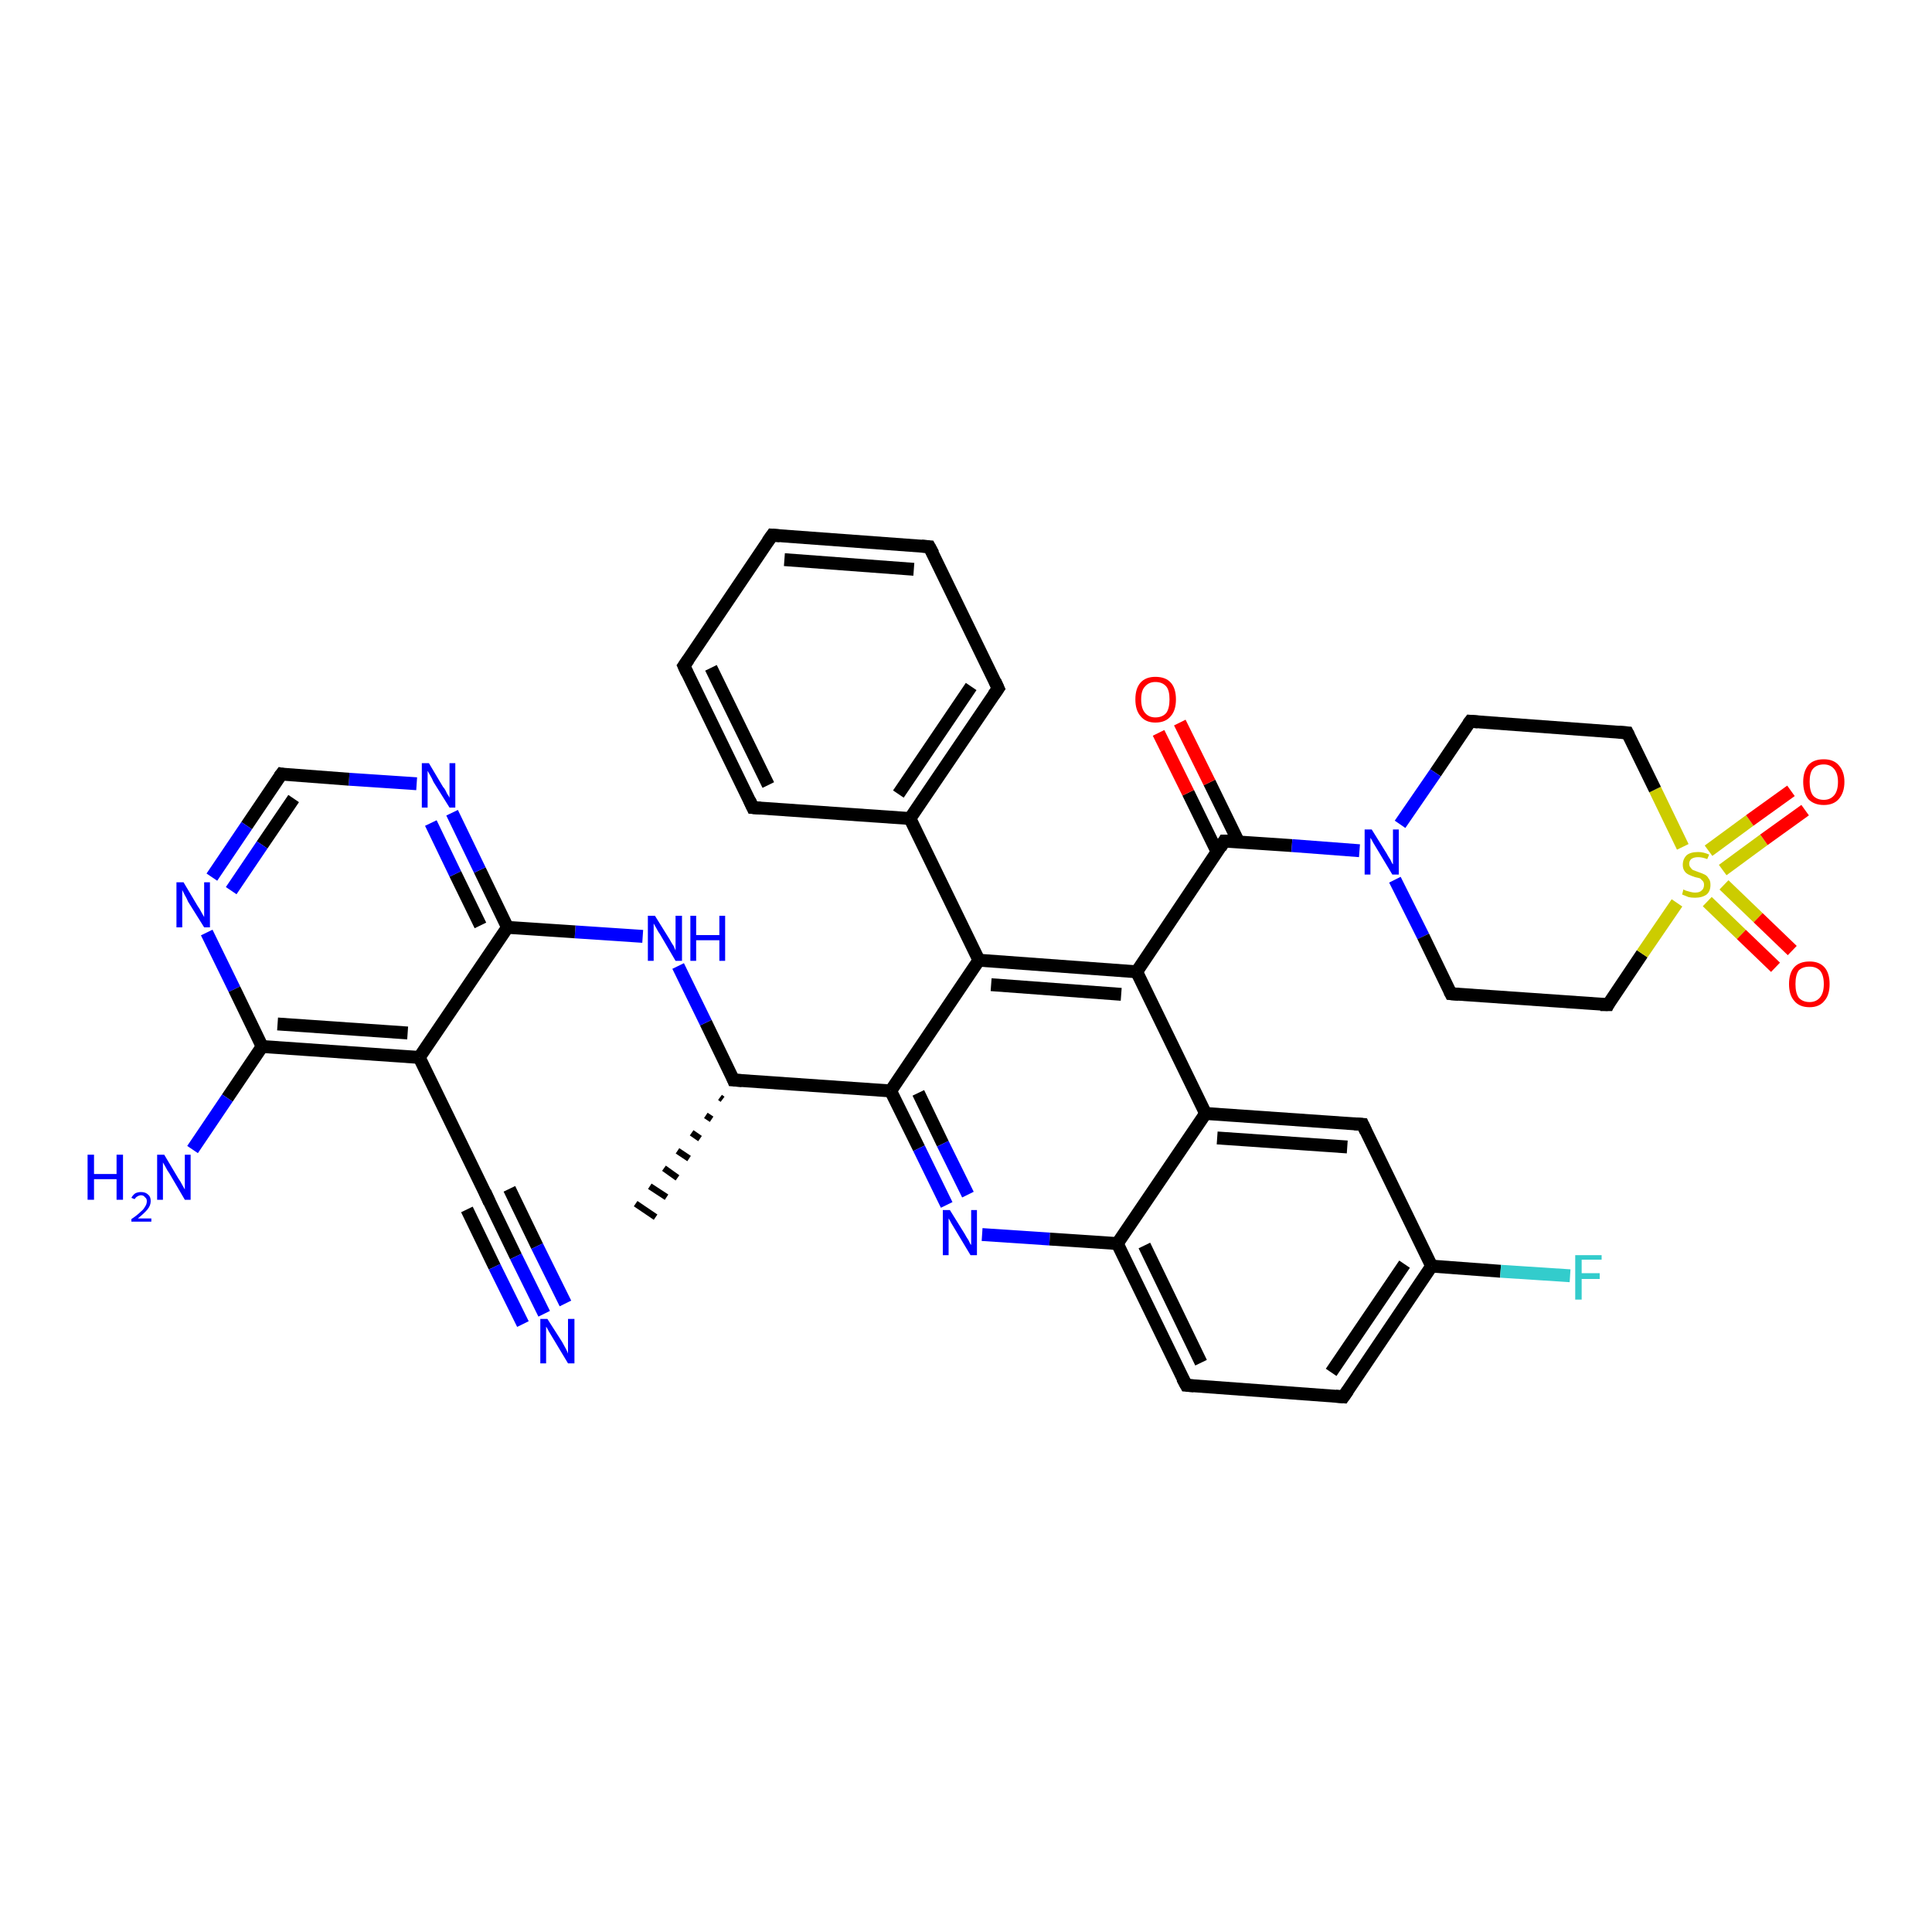 <?xml version='1.0' encoding='iso-8859-1'?>
<svg version='1.1' baseProfile='full'
              xmlns='http://www.w3.org/2000/svg'
                      xmlns:rdkit='http://www.rdkit.org/xml'
                      xmlns:xlink='http://www.w3.org/1999/xlink'
                  xml:space='preserve'
width='300px' height='300px' viewBox='0 0 300 300'>
<!-- END OF HEADER -->
<rect style='opacity:1.0;fill:#FFFFFF;stroke:none' width='300.0' height='300.0' x='0.0' y='0.0'> </rect>
<path class='bond-0 atom-1 atom-0' d='M 112.2,170.7 L 111.8,170.4' style='fill:none;fill-rule:evenodd;stroke:#000000;stroke-width:1.0px;stroke-linecap:butt;stroke-linejoin:miter;stroke-opacity:1' />
<path class='bond-0 atom-1 atom-0' d='M 110.5,173.8 L 109.6,173.2' style='fill:none;fill-rule:evenodd;stroke:#000000;stroke-width:1.0px;stroke-linecap:butt;stroke-linejoin:miter;stroke-opacity:1' />
<path class='bond-0 atom-1 atom-0' d='M 108.7,176.8 L 107.4,175.9' style='fill:none;fill-rule:evenodd;stroke:#000000;stroke-width:1.0px;stroke-linecap:butt;stroke-linejoin:miter;stroke-opacity:1' />
<path class='bond-0 atom-1 atom-0' d='M 107.0,179.9 L 105.2,178.7' style='fill:none;fill-rule:evenodd;stroke:#000000;stroke-width:1.0px;stroke-linecap:butt;stroke-linejoin:miter;stroke-opacity:1' />
<path class='bond-0 atom-1 atom-0' d='M 105.2,182.9 L 103.1,181.4' style='fill:none;fill-rule:evenodd;stroke:#000000;stroke-width:1.0px;stroke-linecap:butt;stroke-linejoin:miter;stroke-opacity:1' />
<path class='bond-0 atom-1 atom-0' d='M 103.5,185.9 L 100.9,184.2' style='fill:none;fill-rule:evenodd;stroke:#000000;stroke-width:1.0px;stroke-linecap:butt;stroke-linejoin:miter;stroke-opacity:1' />
<path class='bond-0 atom-1 atom-0' d='M 101.8,189.0 L 98.7,186.9' style='fill:none;fill-rule:evenodd;stroke:#000000;stroke-width:1.0px;stroke-linecap:butt;stroke-linejoin:miter;stroke-opacity:1' />
<path class='bond-1 atom-1 atom-2' d='M 113.9,167.7 L 109.6,158.8' style='fill:none;fill-rule:evenodd;stroke:#000000;stroke-width:2.0px;stroke-linecap:butt;stroke-linejoin:miter;stroke-opacity:1' />
<path class='bond-1 atom-1 atom-2' d='M 109.6,158.8 L 105.3,150.0' style='fill:none;fill-rule:evenodd;stroke:#0000FF;stroke-width:2.0px;stroke-linecap:butt;stroke-linejoin:miter;stroke-opacity:1' />
<path class='bond-2 atom-2 atom-3' d='M 99.8,145.4 L 89.3,144.7' style='fill:none;fill-rule:evenodd;stroke:#0000FF;stroke-width:2.0px;stroke-linecap:butt;stroke-linejoin:miter;stroke-opacity:1' />
<path class='bond-2 atom-2 atom-3' d='M 89.3,144.7 L 78.8,144.0' style='fill:none;fill-rule:evenodd;stroke:#000000;stroke-width:2.0px;stroke-linecap:butt;stroke-linejoin:miter;stroke-opacity:1' />
<path class='bond-3 atom-3 atom-4' d='M 78.8,144.0 L 74.5,135.1' style='fill:none;fill-rule:evenodd;stroke:#000000;stroke-width:2.0px;stroke-linecap:butt;stroke-linejoin:miter;stroke-opacity:1' />
<path class='bond-3 atom-3 atom-4' d='M 74.5,135.1 L 70.2,126.2' style='fill:none;fill-rule:evenodd;stroke:#0000FF;stroke-width:2.0px;stroke-linecap:butt;stroke-linejoin:miter;stroke-opacity:1' />
<path class='bond-3 atom-3 atom-4' d='M 74.6,143.7 L 70.7,135.7' style='fill:none;fill-rule:evenodd;stroke:#000000;stroke-width:2.0px;stroke-linecap:butt;stroke-linejoin:miter;stroke-opacity:1' />
<path class='bond-3 atom-3 atom-4' d='M 70.7,135.7 L 66.9,127.8' style='fill:none;fill-rule:evenodd;stroke:#0000FF;stroke-width:2.0px;stroke-linecap:butt;stroke-linejoin:miter;stroke-opacity:1' />
<path class='bond-4 atom-4 atom-5' d='M 64.7,121.7 L 54.2,121.0' style='fill:none;fill-rule:evenodd;stroke:#0000FF;stroke-width:2.0px;stroke-linecap:butt;stroke-linejoin:miter;stroke-opacity:1' />
<path class='bond-4 atom-4 atom-5' d='M 54.2,121.0 L 43.7,120.2' style='fill:none;fill-rule:evenodd;stroke:#000000;stroke-width:2.0px;stroke-linecap:butt;stroke-linejoin:miter;stroke-opacity:1' />
<path class='bond-5 atom-5 atom-6' d='M 43.7,120.2 L 38.3,128.2' style='fill:none;fill-rule:evenodd;stroke:#000000;stroke-width:2.0px;stroke-linecap:butt;stroke-linejoin:miter;stroke-opacity:1' />
<path class='bond-5 atom-5 atom-6' d='M 38.3,128.2 L 32.9,136.2' style='fill:none;fill-rule:evenodd;stroke:#0000FF;stroke-width:2.0px;stroke-linecap:butt;stroke-linejoin:miter;stroke-opacity:1' />
<path class='bond-5 atom-5 atom-6' d='M 45.6,124.0 L 40.7,131.2' style='fill:none;fill-rule:evenodd;stroke:#000000;stroke-width:2.0px;stroke-linecap:butt;stroke-linejoin:miter;stroke-opacity:1' />
<path class='bond-5 atom-5 atom-6' d='M 40.7,131.2 L 35.9,138.3' style='fill:none;fill-rule:evenodd;stroke:#0000FF;stroke-width:2.0px;stroke-linecap:butt;stroke-linejoin:miter;stroke-opacity:1' />
<path class='bond-6 atom-6 atom-7' d='M 32.1,144.8 L 36.4,153.6' style='fill:none;fill-rule:evenodd;stroke:#0000FF;stroke-width:2.0px;stroke-linecap:butt;stroke-linejoin:miter;stroke-opacity:1' />
<path class='bond-6 atom-6 atom-7' d='M 36.4,153.6 L 40.7,162.5' style='fill:none;fill-rule:evenodd;stroke:#000000;stroke-width:2.0px;stroke-linecap:butt;stroke-linejoin:miter;stroke-opacity:1' />
<path class='bond-7 atom-7 atom-8' d='M 40.7,162.5 L 35.3,170.5' style='fill:none;fill-rule:evenodd;stroke:#000000;stroke-width:2.0px;stroke-linecap:butt;stroke-linejoin:miter;stroke-opacity:1' />
<path class='bond-7 atom-7 atom-8' d='M 35.3,170.5 L 29.9,178.5' style='fill:none;fill-rule:evenodd;stroke:#0000FF;stroke-width:2.0px;stroke-linecap:butt;stroke-linejoin:miter;stroke-opacity:1' />
<path class='bond-8 atom-7 atom-9' d='M 40.7,162.5 L 65.1,164.2' style='fill:none;fill-rule:evenodd;stroke:#000000;stroke-width:2.0px;stroke-linecap:butt;stroke-linejoin:miter;stroke-opacity:1' />
<path class='bond-8 atom-7 atom-9' d='M 43.1,159.0 L 63.3,160.4' style='fill:none;fill-rule:evenodd;stroke:#000000;stroke-width:2.0px;stroke-linecap:butt;stroke-linejoin:miter;stroke-opacity:1' />
<path class='bond-9 atom-9 atom-10' d='M 65.1,164.2 L 75.8,186.2' style='fill:none;fill-rule:evenodd;stroke:#000000;stroke-width:2.0px;stroke-linecap:butt;stroke-linejoin:miter;stroke-opacity:1' />
<path class='bond-10 atom-10 atom-11' d='M 75.8,186.2 L 80.1,195.1' style='fill:none;fill-rule:evenodd;stroke:#000000;stroke-width:2.0px;stroke-linecap:butt;stroke-linejoin:miter;stroke-opacity:1' />
<path class='bond-10 atom-10 atom-11' d='M 80.1,195.1 L 84.5,204.0' style='fill:none;fill-rule:evenodd;stroke:#0000FF;stroke-width:2.0px;stroke-linecap:butt;stroke-linejoin:miter;stroke-opacity:1' />
<path class='bond-10 atom-10 atom-11' d='M 79.1,184.6 L 83.4,193.5' style='fill:none;fill-rule:evenodd;stroke:#000000;stroke-width:2.0px;stroke-linecap:butt;stroke-linejoin:miter;stroke-opacity:1' />
<path class='bond-10 atom-10 atom-11' d='M 83.4,193.5 L 87.8,202.4' style='fill:none;fill-rule:evenodd;stroke:#0000FF;stroke-width:2.0px;stroke-linecap:butt;stroke-linejoin:miter;stroke-opacity:1' />
<path class='bond-10 atom-10 atom-11' d='M 72.5,187.8 L 76.8,196.7' style='fill:none;fill-rule:evenodd;stroke:#000000;stroke-width:2.0px;stroke-linecap:butt;stroke-linejoin:miter;stroke-opacity:1' />
<path class='bond-10 atom-10 atom-11' d='M 76.8,196.7 L 81.2,205.6' style='fill:none;fill-rule:evenodd;stroke:#0000FF;stroke-width:2.0px;stroke-linecap:butt;stroke-linejoin:miter;stroke-opacity:1' />
<path class='bond-11 atom-1 atom-12' d='M 113.9,167.7 L 138.3,169.4' style='fill:none;fill-rule:evenodd;stroke:#000000;stroke-width:2.0px;stroke-linecap:butt;stroke-linejoin:miter;stroke-opacity:1' />
<path class='bond-12 atom-12 atom-13' d='M 138.3,169.4 L 142.7,178.3' style='fill:none;fill-rule:evenodd;stroke:#000000;stroke-width:2.0px;stroke-linecap:butt;stroke-linejoin:miter;stroke-opacity:1' />
<path class='bond-12 atom-12 atom-13' d='M 142.7,178.3 L 147.0,187.1' style='fill:none;fill-rule:evenodd;stroke:#0000FF;stroke-width:2.0px;stroke-linecap:butt;stroke-linejoin:miter;stroke-opacity:1' />
<path class='bond-12 atom-12 atom-13' d='M 142.6,169.7 L 146.4,177.6' style='fill:none;fill-rule:evenodd;stroke:#000000;stroke-width:2.0px;stroke-linecap:butt;stroke-linejoin:miter;stroke-opacity:1' />
<path class='bond-12 atom-12 atom-13' d='M 146.4,177.6 L 150.3,185.5' style='fill:none;fill-rule:evenodd;stroke:#0000FF;stroke-width:2.0px;stroke-linecap:butt;stroke-linejoin:miter;stroke-opacity:1' />
<path class='bond-13 atom-13 atom-14' d='M 152.5,191.7 L 163.0,192.4' style='fill:none;fill-rule:evenodd;stroke:#0000FF;stroke-width:2.0px;stroke-linecap:butt;stroke-linejoin:miter;stroke-opacity:1' />
<path class='bond-13 atom-13 atom-14' d='M 163.0,192.4 L 173.5,193.1' style='fill:none;fill-rule:evenodd;stroke:#000000;stroke-width:2.0px;stroke-linecap:butt;stroke-linejoin:miter;stroke-opacity:1' />
<path class='bond-14 atom-14 atom-15' d='M 173.5,193.1 L 184.2,215.1' style='fill:none;fill-rule:evenodd;stroke:#000000;stroke-width:2.0px;stroke-linecap:butt;stroke-linejoin:miter;stroke-opacity:1' />
<path class='bond-14 atom-14 atom-15' d='M 177.7,193.4 L 186.5,211.6' style='fill:none;fill-rule:evenodd;stroke:#000000;stroke-width:2.0px;stroke-linecap:butt;stroke-linejoin:miter;stroke-opacity:1' />
<path class='bond-15 atom-15 atom-16' d='M 184.2,215.1 L 208.6,216.9' style='fill:none;fill-rule:evenodd;stroke:#000000;stroke-width:2.0px;stroke-linecap:butt;stroke-linejoin:miter;stroke-opacity:1' />
<path class='bond-16 atom-16 atom-17' d='M 208.6,216.9 L 222.3,196.6' style='fill:none;fill-rule:evenodd;stroke:#000000;stroke-width:2.0px;stroke-linecap:butt;stroke-linejoin:miter;stroke-opacity:1' />
<path class='bond-16 atom-16 atom-17' d='M 206.7,213.1 L 218.1,196.3' style='fill:none;fill-rule:evenodd;stroke:#000000;stroke-width:2.0px;stroke-linecap:butt;stroke-linejoin:miter;stroke-opacity:1' />
<path class='bond-17 atom-17 atom-18' d='M 222.3,196.6 L 233.0,197.4' style='fill:none;fill-rule:evenodd;stroke:#000000;stroke-width:2.0px;stroke-linecap:butt;stroke-linejoin:miter;stroke-opacity:1' />
<path class='bond-17 atom-17 atom-18' d='M 233.0,197.4 L 243.8,198.1' style='fill:none;fill-rule:evenodd;stroke:#33CCCC;stroke-width:2.0px;stroke-linecap:butt;stroke-linejoin:miter;stroke-opacity:1' />
<path class='bond-18 atom-17 atom-19' d='M 222.3,196.6 L 211.6,174.6' style='fill:none;fill-rule:evenodd;stroke:#000000;stroke-width:2.0px;stroke-linecap:butt;stroke-linejoin:miter;stroke-opacity:1' />
<path class='bond-19 atom-19 atom-20' d='M 211.6,174.6 L 187.2,172.9' style='fill:none;fill-rule:evenodd;stroke:#000000;stroke-width:2.0px;stroke-linecap:butt;stroke-linejoin:miter;stroke-opacity:1' />
<path class='bond-19 atom-19 atom-20' d='M 209.2,178.1 L 189.0,176.7' style='fill:none;fill-rule:evenodd;stroke:#000000;stroke-width:2.0px;stroke-linecap:butt;stroke-linejoin:miter;stroke-opacity:1' />
<path class='bond-20 atom-20 atom-21' d='M 187.2,172.9 L 176.5,150.9' style='fill:none;fill-rule:evenodd;stroke:#000000;stroke-width:2.0px;stroke-linecap:butt;stroke-linejoin:miter;stroke-opacity:1' />
<path class='bond-21 atom-21 atom-22' d='M 176.5,150.9 L 190.1,130.6' style='fill:none;fill-rule:evenodd;stroke:#000000;stroke-width:2.0px;stroke-linecap:butt;stroke-linejoin:miter;stroke-opacity:1' />
<path class='bond-22 atom-22 atom-23' d='M 192.3,130.7 L 187.8,121.5' style='fill:none;fill-rule:evenodd;stroke:#000000;stroke-width:2.0px;stroke-linecap:butt;stroke-linejoin:miter;stroke-opacity:1' />
<path class='bond-22 atom-22 atom-23' d='M 187.8,121.5 L 183.2,112.2' style='fill:none;fill-rule:evenodd;stroke:#FF0000;stroke-width:2.0px;stroke-linecap:butt;stroke-linejoin:miter;stroke-opacity:1' />
<path class='bond-22 atom-22 atom-23' d='M 189.0,132.3 L 184.5,123.1' style='fill:none;fill-rule:evenodd;stroke:#000000;stroke-width:2.0px;stroke-linecap:butt;stroke-linejoin:miter;stroke-opacity:1' />
<path class='bond-22 atom-22 atom-23' d='M 184.5,123.1 L 179.9,113.8' style='fill:none;fill-rule:evenodd;stroke:#FF0000;stroke-width:2.0px;stroke-linecap:butt;stroke-linejoin:miter;stroke-opacity:1' />
<path class='bond-23 atom-22 atom-24' d='M 190.1,130.6 L 200.6,131.3' style='fill:none;fill-rule:evenodd;stroke:#000000;stroke-width:2.0px;stroke-linecap:butt;stroke-linejoin:miter;stroke-opacity:1' />
<path class='bond-23 atom-22 atom-24' d='M 200.6,131.3 L 211.1,132.1' style='fill:none;fill-rule:evenodd;stroke:#0000FF;stroke-width:2.0px;stroke-linecap:butt;stroke-linejoin:miter;stroke-opacity:1' />
<path class='bond-24 atom-24 atom-25' d='M 216.6,136.6 L 221.0,145.4' style='fill:none;fill-rule:evenodd;stroke:#0000FF;stroke-width:2.0px;stroke-linecap:butt;stroke-linejoin:miter;stroke-opacity:1' />
<path class='bond-24 atom-24 atom-25' d='M 221.0,145.4 L 225.3,154.3' style='fill:none;fill-rule:evenodd;stroke:#000000;stroke-width:2.0px;stroke-linecap:butt;stroke-linejoin:miter;stroke-opacity:1' />
<path class='bond-25 atom-25 atom-26' d='M 225.3,154.3 L 249.7,156.0' style='fill:none;fill-rule:evenodd;stroke:#000000;stroke-width:2.0px;stroke-linecap:butt;stroke-linejoin:miter;stroke-opacity:1' />
<path class='bond-26 atom-26 atom-27' d='M 249.7,156.0 L 255.0,148.1' style='fill:none;fill-rule:evenodd;stroke:#000000;stroke-width:2.0px;stroke-linecap:butt;stroke-linejoin:miter;stroke-opacity:1' />
<path class='bond-26 atom-26 atom-27' d='M 255.0,148.1 L 260.4,140.2' style='fill:none;fill-rule:evenodd;stroke:#CCCC00;stroke-width:2.0px;stroke-linecap:butt;stroke-linejoin:miter;stroke-opacity:1' />
<path class='bond-27 atom-27 atom-28' d='M 267.5,135.1 L 273.9,130.4' style='fill:none;fill-rule:evenodd;stroke:#CCCC00;stroke-width:2.0px;stroke-linecap:butt;stroke-linejoin:miter;stroke-opacity:1' />
<path class='bond-27 atom-27 atom-28' d='M 273.9,130.4 L 280.3,125.8' style='fill:none;fill-rule:evenodd;stroke:#FF0000;stroke-width:2.0px;stroke-linecap:butt;stroke-linejoin:miter;stroke-opacity:1' />
<path class='bond-27 atom-27 atom-28' d='M 265.3,132.1 L 271.7,127.4' style='fill:none;fill-rule:evenodd;stroke:#CCCC00;stroke-width:2.0px;stroke-linecap:butt;stroke-linejoin:miter;stroke-opacity:1' />
<path class='bond-27 atom-27 atom-28' d='M 271.7,127.4 L 278.1,122.8' style='fill:none;fill-rule:evenodd;stroke:#FF0000;stroke-width:2.0px;stroke-linecap:butt;stroke-linejoin:miter;stroke-opacity:1' />
<path class='bond-28 atom-27 atom-29' d='M 265.1,140.0 L 270.4,145.1' style='fill:none;fill-rule:evenodd;stroke:#CCCC00;stroke-width:2.0px;stroke-linecap:butt;stroke-linejoin:miter;stroke-opacity:1' />
<path class='bond-28 atom-27 atom-29' d='M 270.4,145.1 L 275.7,150.2' style='fill:none;fill-rule:evenodd;stroke:#FF0000;stroke-width:2.0px;stroke-linecap:butt;stroke-linejoin:miter;stroke-opacity:1' />
<path class='bond-28 atom-27 atom-29' d='M 267.7,137.4 L 273.0,142.5' style='fill:none;fill-rule:evenodd;stroke:#CCCC00;stroke-width:2.0px;stroke-linecap:butt;stroke-linejoin:miter;stroke-opacity:1' />
<path class='bond-28 atom-27 atom-29' d='M 273.0,142.5 L 278.3,147.6' style='fill:none;fill-rule:evenodd;stroke:#FF0000;stroke-width:2.0px;stroke-linecap:butt;stroke-linejoin:miter;stroke-opacity:1' />
<path class='bond-29 atom-27 atom-30' d='M 261.3,131.5 L 257.0,122.6' style='fill:none;fill-rule:evenodd;stroke:#CCCC00;stroke-width:2.0px;stroke-linecap:butt;stroke-linejoin:miter;stroke-opacity:1' />
<path class='bond-29 atom-27 atom-30' d='M 257.0,122.6 L 252.7,113.8' style='fill:none;fill-rule:evenodd;stroke:#000000;stroke-width:2.0px;stroke-linecap:butt;stroke-linejoin:miter;stroke-opacity:1' />
<path class='bond-30 atom-30 atom-31' d='M 252.7,113.8 L 228.3,112.0' style='fill:none;fill-rule:evenodd;stroke:#000000;stroke-width:2.0px;stroke-linecap:butt;stroke-linejoin:miter;stroke-opacity:1' />
<path class='bond-31 atom-21 atom-32' d='M 176.5,150.9 L 152.0,149.1' style='fill:none;fill-rule:evenodd;stroke:#000000;stroke-width:2.0px;stroke-linecap:butt;stroke-linejoin:miter;stroke-opacity:1' />
<path class='bond-31 atom-21 atom-32' d='M 174.1,154.4 L 153.9,152.9' style='fill:none;fill-rule:evenodd;stroke:#000000;stroke-width:2.0px;stroke-linecap:butt;stroke-linejoin:miter;stroke-opacity:1' />
<path class='bond-32 atom-32 atom-33' d='M 152.0,149.1 L 141.3,127.1' style='fill:none;fill-rule:evenodd;stroke:#000000;stroke-width:2.0px;stroke-linecap:butt;stroke-linejoin:miter;stroke-opacity:1' />
<path class='bond-33 atom-33 atom-34' d='M 141.3,127.1 L 155.0,106.9' style='fill:none;fill-rule:evenodd;stroke:#000000;stroke-width:2.0px;stroke-linecap:butt;stroke-linejoin:miter;stroke-opacity:1' />
<path class='bond-33 atom-33 atom-34' d='M 139.5,123.3 L 150.8,106.6' style='fill:none;fill-rule:evenodd;stroke:#000000;stroke-width:2.0px;stroke-linecap:butt;stroke-linejoin:miter;stroke-opacity:1' />
<path class='bond-34 atom-34 atom-35' d='M 155.0,106.9 L 144.3,84.9' style='fill:none;fill-rule:evenodd;stroke:#000000;stroke-width:2.0px;stroke-linecap:butt;stroke-linejoin:miter;stroke-opacity:1' />
<path class='bond-35 atom-35 atom-36' d='M 144.3,84.9 L 119.9,83.1' style='fill:none;fill-rule:evenodd;stroke:#000000;stroke-width:2.0px;stroke-linecap:butt;stroke-linejoin:miter;stroke-opacity:1' />
<path class='bond-35 atom-35 atom-36' d='M 141.9,88.4 L 121.8,86.9' style='fill:none;fill-rule:evenodd;stroke:#000000;stroke-width:2.0px;stroke-linecap:butt;stroke-linejoin:miter;stroke-opacity:1' />
<path class='bond-36 atom-36 atom-37' d='M 119.9,83.1 L 106.2,103.4' style='fill:none;fill-rule:evenodd;stroke:#000000;stroke-width:2.0px;stroke-linecap:butt;stroke-linejoin:miter;stroke-opacity:1' />
<path class='bond-37 atom-37 atom-38' d='M 106.2,103.4 L 116.9,125.4' style='fill:none;fill-rule:evenodd;stroke:#000000;stroke-width:2.0px;stroke-linecap:butt;stroke-linejoin:miter;stroke-opacity:1' />
<path class='bond-37 atom-37 atom-38' d='M 110.4,103.7 L 119.3,121.9' style='fill:none;fill-rule:evenodd;stroke:#000000;stroke-width:2.0px;stroke-linecap:butt;stroke-linejoin:miter;stroke-opacity:1' />
<path class='bond-38 atom-9 atom-3' d='M 65.1,164.2 L 78.8,144.0' style='fill:none;fill-rule:evenodd;stroke:#000000;stroke-width:2.0px;stroke-linecap:butt;stroke-linejoin:miter;stroke-opacity:1' />
<path class='bond-39 atom-32 atom-12' d='M 152.0,149.1 L 138.3,169.4' style='fill:none;fill-rule:evenodd;stroke:#000000;stroke-width:2.0px;stroke-linecap:butt;stroke-linejoin:miter;stroke-opacity:1' />
<path class='bond-40 atom-38 atom-33' d='M 116.9,125.4 L 141.3,127.1' style='fill:none;fill-rule:evenodd;stroke:#000000;stroke-width:2.0px;stroke-linecap:butt;stroke-linejoin:miter;stroke-opacity:1' />
<path class='bond-41 atom-20 atom-14' d='M 187.2,172.9 L 173.5,193.1' style='fill:none;fill-rule:evenodd;stroke:#000000;stroke-width:2.0px;stroke-linecap:butt;stroke-linejoin:miter;stroke-opacity:1' />
<path class='bond-42 atom-31 atom-24' d='M 228.3,112.0 L 222.9,120.0' style='fill:none;fill-rule:evenodd;stroke:#000000;stroke-width:2.0px;stroke-linecap:butt;stroke-linejoin:miter;stroke-opacity:1' />
<path class='bond-42 atom-31 atom-24' d='M 222.9,120.0 L 217.4,128.0' style='fill:none;fill-rule:evenodd;stroke:#0000FF;stroke-width:2.0px;stroke-linecap:butt;stroke-linejoin:miter;stroke-opacity:1' />
<path d='M 113.7,167.2 L 113.9,167.7 L 115.2,167.8' style='fill:none;stroke:#000000;stroke-width:2.0px;stroke-linecap:butt;stroke-linejoin:miter;stroke-opacity:1;' />
<path d='M 44.2,120.3 L 43.7,120.2 L 43.4,120.6' style='fill:none;stroke:#000000;stroke-width:2.0px;stroke-linecap:butt;stroke-linejoin:miter;stroke-opacity:1;' />
<path d='M 75.3,185.1 L 75.8,186.2 L 76.0,186.7' style='fill:none;stroke:#000000;stroke-width:2.0px;stroke-linecap:butt;stroke-linejoin:miter;stroke-opacity:1;' />
<path d='M 183.6,214.0 L 184.2,215.1 L 185.4,215.2' style='fill:none;stroke:#000000;stroke-width:2.0px;stroke-linecap:butt;stroke-linejoin:miter;stroke-opacity:1;' />
<path d='M 207.4,216.8 L 208.6,216.9 L 209.3,215.9' style='fill:none;stroke:#000000;stroke-width:2.0px;stroke-linecap:butt;stroke-linejoin:miter;stroke-opacity:1;' />
<path d='M 212.1,175.7 L 211.6,174.6 L 210.3,174.5' style='fill:none;stroke:#000000;stroke-width:2.0px;stroke-linecap:butt;stroke-linejoin:miter;stroke-opacity:1;' />
<path d='M 189.5,131.6 L 190.1,130.6 L 190.7,130.6' style='fill:none;stroke:#000000;stroke-width:2.0px;stroke-linecap:butt;stroke-linejoin:miter;stroke-opacity:1;' />
<path d='M 225.1,153.9 L 225.3,154.3 L 226.5,154.4' style='fill:none;stroke:#000000;stroke-width:2.0px;stroke-linecap:butt;stroke-linejoin:miter;stroke-opacity:1;' />
<path d='M 248.5,156.0 L 249.7,156.0 L 249.9,155.6' style='fill:none;stroke:#000000;stroke-width:2.0px;stroke-linecap:butt;stroke-linejoin:miter;stroke-opacity:1;' />
<path d='M 252.9,114.2 L 252.7,113.8 L 251.4,113.7' style='fill:none;stroke:#000000;stroke-width:2.0px;stroke-linecap:butt;stroke-linejoin:miter;stroke-opacity:1;' />
<path d='M 229.5,112.1 L 228.3,112.0 L 228.0,112.4' style='fill:none;stroke:#000000;stroke-width:2.0px;stroke-linecap:butt;stroke-linejoin:miter;stroke-opacity:1;' />
<path d='M 154.3,107.9 L 155.0,106.9 L 154.5,105.8' style='fill:none;stroke:#000000;stroke-width:2.0px;stroke-linecap:butt;stroke-linejoin:miter;stroke-opacity:1;' />
<path d='M 144.9,86.0 L 144.3,84.9 L 143.1,84.8' style='fill:none;stroke:#000000;stroke-width:2.0px;stroke-linecap:butt;stroke-linejoin:miter;stroke-opacity:1;' />
<path d='M 121.1,83.2 L 119.9,83.1 L 119.2,84.1' style='fill:none;stroke:#000000;stroke-width:2.0px;stroke-linecap:butt;stroke-linejoin:miter;stroke-opacity:1;' />
<path d='M 106.9,102.4 L 106.2,103.4 L 106.7,104.5' style='fill:none;stroke:#000000;stroke-width:2.0px;stroke-linecap:butt;stroke-linejoin:miter;stroke-opacity:1;' />
<path d='M 116.4,124.3 L 116.9,125.4 L 118.1,125.5' style='fill:none;stroke:#000000;stroke-width:2.0px;stroke-linecap:butt;stroke-linejoin:miter;stroke-opacity:1;' />
<path class='atom-2' d='M 101.7 142.2
L 104.0 145.9
Q 104.2 146.3, 104.6 146.9
Q 104.9 147.6, 104.9 147.6
L 104.9 142.2
L 105.9 142.2
L 105.9 149.2
L 104.9 149.2
L 102.5 145.1
Q 102.2 144.7, 101.9 144.1
Q 101.6 143.6, 101.5 143.4
L 101.5 149.2
L 100.6 149.2
L 100.6 142.2
L 101.7 142.2
' fill='#0000FF'/>
<path class='atom-2' d='M 107.2 142.2
L 108.1 142.2
L 108.1 145.2
L 111.7 145.2
L 111.7 142.2
L 112.6 142.2
L 112.6 149.2
L 111.7 149.2
L 111.7 146.0
L 108.1 146.0
L 108.1 149.2
L 107.2 149.2
L 107.2 142.2
' fill='#0000FF'/>
<path class='atom-4' d='M 66.6 118.5
L 68.8 122.2
Q 69.1 122.5, 69.4 123.2
Q 69.8 123.8, 69.8 123.9
L 69.8 118.5
L 70.7 118.5
L 70.7 125.4
L 69.8 125.4
L 67.3 121.4
Q 67.1 120.9, 66.8 120.4
Q 66.5 119.9, 66.4 119.7
L 66.4 125.4
L 65.5 125.4
L 65.5 118.5
L 66.6 118.5
' fill='#0000FF'/>
<path class='atom-6' d='M 28.5 137.0
L 30.7 140.7
Q 31.0 141.1, 31.3 141.7
Q 31.7 142.4, 31.7 142.4
L 31.7 137.0
L 32.6 137.0
L 32.6 144.0
L 31.7 144.0
L 29.2 140.0
Q 29.0 139.5, 28.7 139.0
Q 28.4 138.4, 28.3 138.2
L 28.3 144.0
L 27.4 144.0
L 27.4 137.0
L 28.5 137.0
' fill='#0000FF'/>
<path class='atom-8' d='M 13.6 179.3
L 14.6 179.3
L 14.6 182.3
L 18.1 182.3
L 18.1 179.3
L 19.1 179.3
L 19.1 186.3
L 18.1 186.3
L 18.1 183.1
L 14.6 183.1
L 14.6 186.3
L 13.6 186.3
L 13.6 179.3
' fill='#0000FF'/>
<path class='atom-8' d='M 20.4 186.0
Q 20.6 185.6, 21.0 185.3
Q 21.4 185.1, 21.9 185.1
Q 22.6 185.1, 23.0 185.5
Q 23.4 185.8, 23.4 186.5
Q 23.4 187.2, 22.9 187.8
Q 22.4 188.4, 21.4 189.2
L 23.5 189.2
L 23.5 189.7
L 20.4 189.7
L 20.4 189.3
Q 21.3 188.7, 21.8 188.2
Q 22.3 187.8, 22.5 187.4
Q 22.8 187.0, 22.8 186.5
Q 22.8 186.1, 22.5 185.9
Q 22.3 185.6, 21.9 185.6
Q 21.6 185.6, 21.3 185.8
Q 21.1 185.9, 20.9 186.2
L 20.4 186.0
' fill='#0000FF'/>
<path class='atom-8' d='M 25.5 179.3
L 27.7 183.0
Q 28.0 183.4, 28.3 184.0
Q 28.7 184.7, 28.7 184.7
L 28.7 179.3
L 29.6 179.3
L 29.6 186.3
L 28.7 186.3
L 26.3 182.2
Q 26.0 181.8, 25.7 181.2
Q 25.4 180.7, 25.3 180.5
L 25.3 186.3
L 24.4 186.3
L 24.4 179.3
L 25.5 179.3
' fill='#0000FF'/>
<path class='atom-11' d='M 85.0 204.8
L 87.3 208.4
Q 87.5 208.8, 87.9 209.5
Q 88.2 210.1, 88.2 210.2
L 88.2 204.8
L 89.2 204.8
L 89.2 211.7
L 88.2 211.7
L 85.8 207.7
Q 85.5 207.2, 85.2 206.7
Q 84.9 206.1, 84.8 206.0
L 84.8 211.7
L 83.9 211.7
L 83.9 204.8
L 85.0 204.8
' fill='#0000FF'/>
<path class='atom-13' d='M 147.5 187.9
L 149.8 191.6
Q 150.0 192.0, 150.4 192.6
Q 150.7 193.3, 150.8 193.3
L 150.8 187.9
L 151.7 187.9
L 151.7 194.9
L 150.7 194.9
L 148.3 190.9
Q 148.0 190.4, 147.7 189.9
Q 147.4 189.3, 147.3 189.2
L 147.3 194.9
L 146.4 194.9
L 146.4 187.9
L 147.5 187.9
' fill='#0000FF'/>
<path class='atom-18' d='M 244.6 194.9
L 248.7 194.9
L 248.7 195.6
L 245.6 195.6
L 245.6 197.7
L 248.4 197.7
L 248.4 198.6
L 245.6 198.6
L 245.6 201.8
L 244.6 201.8
L 244.6 194.9
' fill='#33CCCC'/>
<path class='atom-23' d='M 176.3 108.6
Q 176.3 106.9, 177.1 106.0
Q 177.9 105.1, 179.4 105.1
Q 181.0 105.1, 181.8 106.0
Q 182.6 106.9, 182.6 108.6
Q 182.6 110.3, 181.8 111.2
Q 181.0 112.2, 179.4 112.2
Q 177.9 112.2, 177.1 111.2
Q 176.3 110.3, 176.3 108.6
M 179.4 111.4
Q 180.5 111.4, 181.1 110.7
Q 181.6 110.0, 181.6 108.6
Q 181.6 107.2, 181.1 106.6
Q 180.5 105.9, 179.4 105.9
Q 178.4 105.9, 177.8 106.6
Q 177.2 107.2, 177.2 108.6
Q 177.2 110.0, 177.8 110.7
Q 178.4 111.4, 179.4 111.4
' fill='#FF0000'/>
<path class='atom-24' d='M 213.0 128.8
L 215.3 132.5
Q 215.5 132.9, 215.9 133.5
Q 216.2 134.2, 216.3 134.2
L 216.3 128.8
L 217.2 128.8
L 217.2 135.8
L 216.2 135.8
L 213.8 131.8
Q 213.5 131.3, 213.2 130.8
Q 212.9 130.2, 212.8 130.1
L 212.8 135.8
L 211.9 135.8
L 211.9 128.8
L 213.0 128.8
' fill='#0000FF'/>
<path class='atom-27' d='M 261.4 138.1
Q 261.5 138.2, 261.8 138.3
Q 262.1 138.4, 262.5 138.5
Q 262.9 138.6, 263.2 138.6
Q 263.9 138.6, 264.2 138.3
Q 264.6 138.0, 264.6 137.4
Q 264.6 137.0, 264.4 136.8
Q 264.2 136.6, 264.0 136.4
Q 263.7 136.3, 263.2 136.2
Q 262.6 136.0, 262.2 135.8
Q 261.8 135.6, 261.6 135.3
Q 261.3 134.9, 261.3 134.3
Q 261.3 133.4, 261.9 132.8
Q 262.5 132.3, 263.7 132.3
Q 264.5 132.3, 265.4 132.7
L 265.1 133.4
Q 264.3 133.1, 263.7 133.1
Q 263.0 133.1, 262.6 133.4
Q 262.3 133.7, 262.3 134.1
Q 262.3 134.5, 262.5 134.7
Q 262.7 135.0, 262.9 135.1
Q 263.2 135.2, 263.7 135.4
Q 264.3 135.6, 264.7 135.8
Q 265.1 136.0, 265.3 136.4
Q 265.6 136.7, 265.6 137.4
Q 265.6 138.4, 265.0 138.9
Q 264.3 139.4, 263.2 139.4
Q 262.6 139.4, 262.2 139.3
Q 261.7 139.1, 261.2 138.9
L 261.4 138.1
' fill='#CCCC00'/>
<path class='atom-28' d='M 280.0 121.4
Q 280.0 119.8, 280.8 118.8
Q 281.6 117.9, 283.2 117.9
Q 284.7 117.9, 285.5 118.8
Q 286.4 119.8, 286.4 121.4
Q 286.4 123.1, 285.5 124.1
Q 284.7 125.0, 283.2 125.0
Q 281.7 125.0, 280.8 124.1
Q 280.0 123.1, 280.0 121.4
M 283.2 124.2
Q 284.2 124.2, 284.8 123.5
Q 285.4 122.8, 285.4 121.4
Q 285.4 120.1, 284.8 119.4
Q 284.2 118.7, 283.2 118.7
Q 282.1 118.7, 281.5 119.4
Q 281.0 120.0, 281.0 121.4
Q 281.0 122.8, 281.5 123.5
Q 282.1 124.2, 283.2 124.2
' fill='#FF0000'/>
<path class='atom-29' d='M 277.8 152.8
Q 277.8 151.1, 278.6 150.2
Q 279.4 149.3, 281.0 149.3
Q 282.5 149.3, 283.3 150.2
Q 284.1 151.1, 284.1 152.8
Q 284.1 154.5, 283.3 155.4
Q 282.5 156.4, 281.0 156.4
Q 279.4 156.4, 278.6 155.4
Q 277.8 154.5, 277.8 152.8
M 281.0 155.6
Q 282.0 155.6, 282.6 154.9
Q 283.2 154.2, 283.2 152.8
Q 283.2 151.4, 282.6 150.7
Q 282.0 150.1, 281.0 150.1
Q 279.9 150.1, 279.3 150.7
Q 278.8 151.4, 278.8 152.8
Q 278.8 154.2, 279.3 154.9
Q 279.9 155.6, 281.0 155.6
' fill='#FF0000'/>
</svg>
